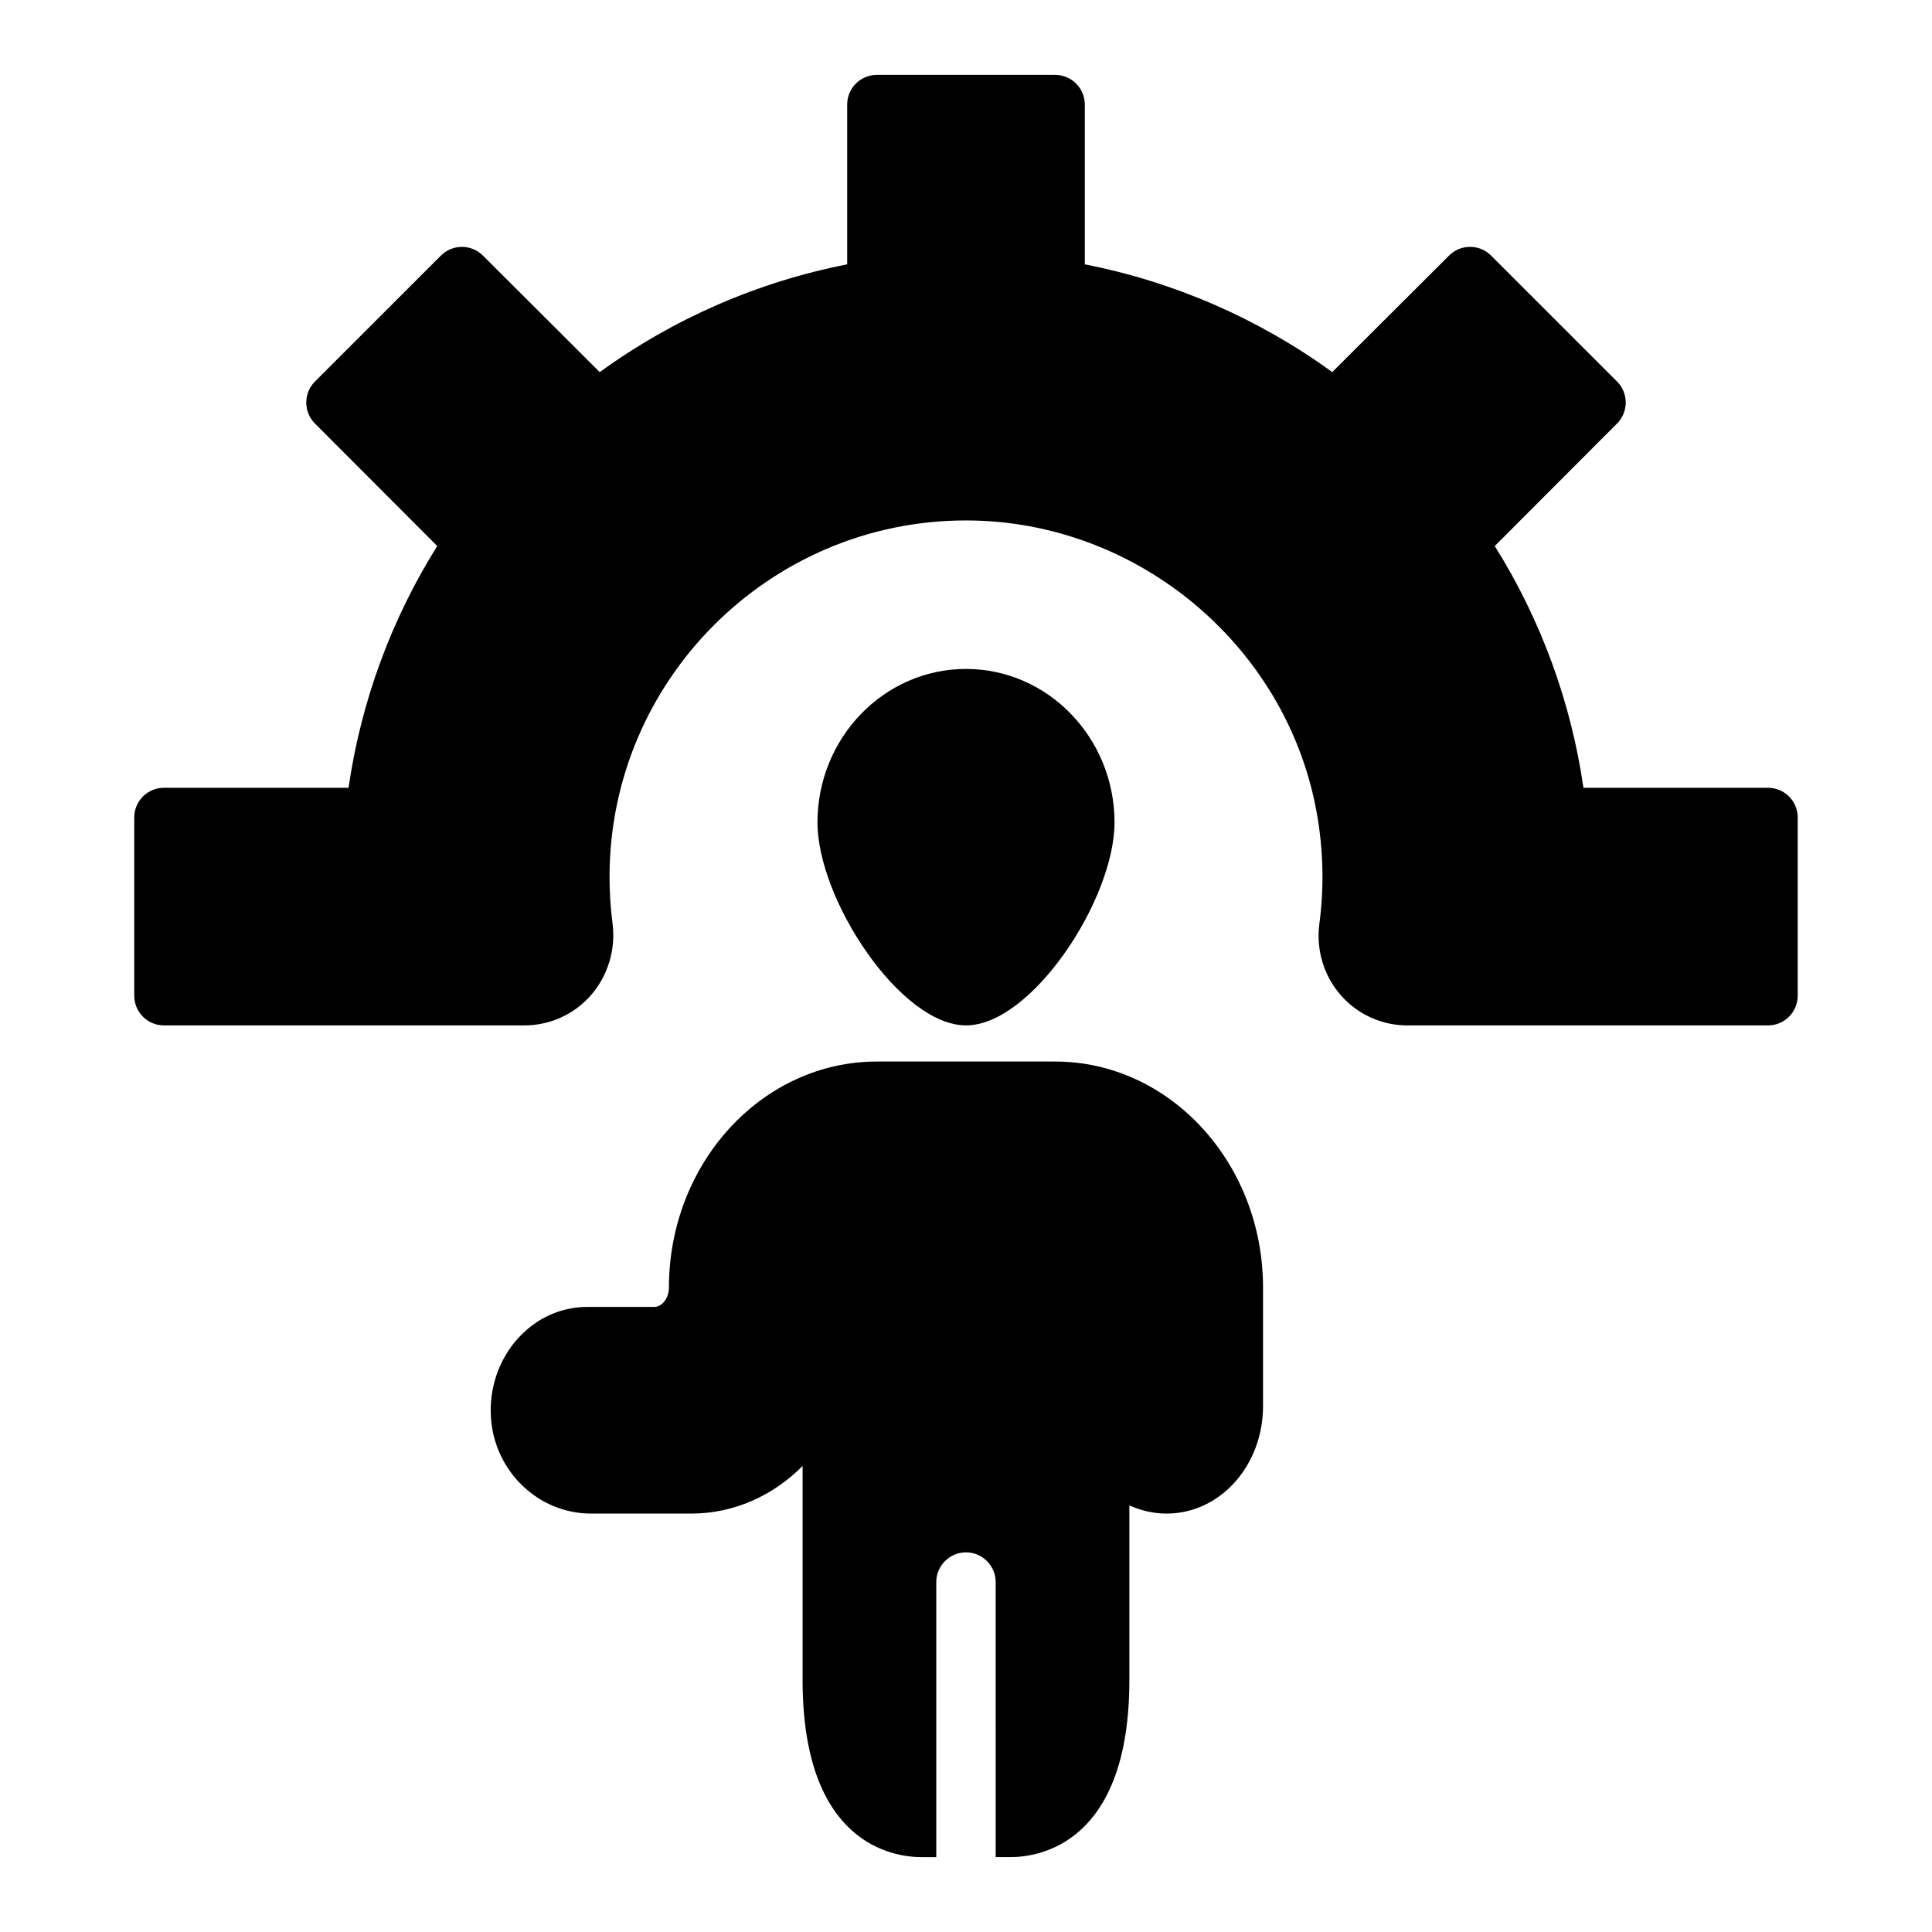 <?xml version="1.0" encoding="UTF-8"?>
<!-- Uploaded to: SVG Repo, www.svgrepo.com, Generator: SVG Repo Mixer Tools -->
<svg fill="#000000" width="800px" height="800px" version="1.1" viewBox="144 144 512 512" xmlns="http://www.w3.org/2000/svg">
 <g>
  <path d="m400 415.74c17.375 0 39.359-33.352 39.359-53.793 0-22.426-17.66-40.672-39.359-40.672-21.703 0-39.359 18.246-39.359 40.672-0.004 20.441 21.984 53.793 39.359 53.793z"/>
  <path d="m423.61 425.32h-47.23c-30.383 0-55.105 26.871-55.105 59.898 0 2.781-1.801 5.133-3.938 5.133h-17.711c-6.957 0-13.477 2.949-18.344 8.305-5.074 5.59-7.688 13.25-7.18 21.016 0.93 14.27 12.578 25.441 26.523 25.441h26.605c11.25 0 21.645-4.731 29.465-12.621v56.75c0.004 43.527 24.09 46.914 31.492 46.914h3.934v-72.895c0-4.328 3.543-7.871 7.871-7.871s7.871 3.543 7.871 7.871l0.004 57.148v15.742h3.938c7.398 0 31.488-3.387 31.488-46.918v-46.281c3.09 1.379 6.402 2.16 9.832 2.16 0.453 0 0.906-0.016 1.367-0.039 13.582-0.75 24.223-13.23 24.223-28.414v-31.441c0-33.027-24.723-59.898-55.105-59.898z"/>
  <path d="m612.54 352.77h-48.914c-3.273-22.711-11.309-44.621-23.5-64.066l32.41-32.473c3.066-3.074 3.066-8.055-0.008-11.129l-33.379-33.375c-3.074-3.074-8.051-3.074-11.125-0.008l-30.965 30.891c-19.488-14.16-41.922-23.93-65.574-28.555v-42.34c0-4.348-3.519-7.871-7.871-7.871h-47.23c-4.352 0-7.871 3.523-7.871 7.871v42.344c-23.656 4.625-46.086 14.391-65.574 28.555l-30.965-30.891c-3.074-3.066-8.051-3.066-11.125 0.008l-33.379 33.375c-3.074 3.07-3.074 8.051-0.008 11.129l32.41 32.473c-12.195 19.441-20.23 41.352-23.504 64.062h-48.918c-4.352 0-7.871 3.523-7.871 7.871v47.23c0 4.348 3.519 7.871 7.871 7.871h95.523c6.734 0 13.145-2.898 17.582-7.945 4.566-5.203 6.672-12.184 5.766-19.156-0.52-4.031-0.789-8.156-0.789-12.254 0-51.977 42.281-94.352 94.25-94.465h0.199c45.879 0 85.938 33.926 93.227 78.988 1.516 9.293 1.66 18.684 0.438 27.918-0.906 6.871 1.168 13.777 5.695 18.938 4.453 5.07 10.879 7.981 17.637 7.981h95.562c4.352 0 7.871-3.523 7.871-7.871v-47.23c0-4.348-3.519-7.875-7.871-7.875z"/>
 </g>
</svg>